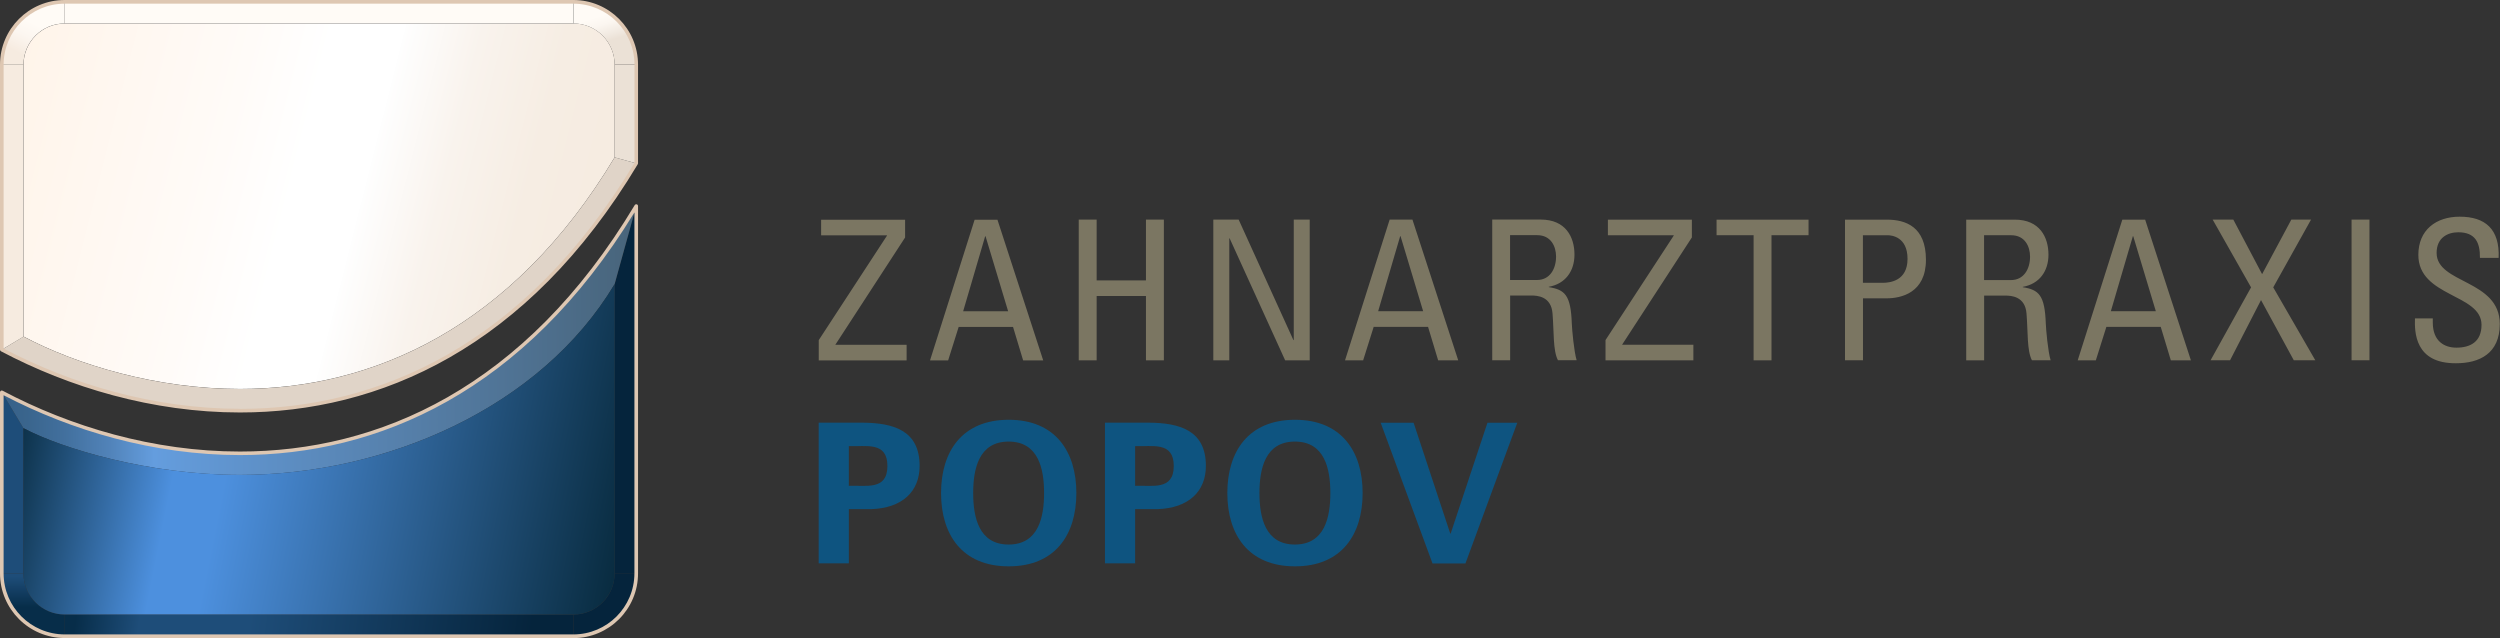 <?xml version="1.0" encoding="UTF-8"?>
<svg id="a" data-name="Layer 1" xmlns="http://www.w3.org/2000/svg" xmlns:xlink="http://www.w3.org/1999/xlink" viewBox="0 0 346.26 88.37">
  <rect x="0" y="0" width="346.26" height="88.37" fill="#333333" stroke="none"/>
  <defs>
    <linearGradient id="c" x1="10.94" y1="82.21" x2="73.29" y2="90.49" gradientUnits="userSpaceOnUse">
      <stop offset="0" stop-color="#072d49"/>
      <stop offset=".14" stop-color="#1e4d79"/>
      <stop offset=".38" stop-color="#1e4d79"/>
      <stop offset="1" stop-color="#05243c"/>
    </linearGradient>
    <linearGradient id="d" x1="4.61" y1="79.84" x2="4.61" y2="84.08" gradientUnits="userSpaceOnUse">
      <stop offset="0" stop-color="#1e4d79"/>
      <stop offset="1" stop-color="#072d49"/>
    </linearGradient>
    <linearGradient id="e" x1=".25" y1="47.16" x2="88.13" y2="47.16" gradientUnits="userSpaceOnUse">
      <stop offset="0" stop-color="#376188"/>
      <stop offset=".04" stop-color="#3a658d"/>
      <stop offset=".1" stop-color="#42709e"/>
      <stop offset=".17" stop-color="#5183b9"/>
      <stop offset=".24" stop-color="#649dde"/>
      <stop offset="1" stop-color="#48647a"/>
    </linearGradient>
    <linearGradient id="f" x1="2.28" y1="53.35" x2="88.53" y2="70.6" gradientUnits="userSpaceOnUse">
      <stop offset="0" stop-color="#07293c"/>
      <stop offset=".27" stop-color="#4d90de"/>
      <stop offset=".35" stop-color="#4d90de"/>
      <stop offset="1" stop-color="#07293c"/>
    </linearGradient>
    <linearGradient id="h" x1="-.08" y1="15.22" x2="84.92" y2="36.72" gradientUnits="userSpaceOnUse">
      <stop offset="0" stop-color="#fff4e9"/>
      <stop offset=".36" stop-color="#fffbf8"/>
      <stop offset=".48" stop-color="#fff"/>
      <stop offset=".59" stop-color="#fff"/>
      <stop offset=".59" stop-color="#fefefe"/>
      <stop offset=".71" stop-color="#f9f3ed"/>
      <stop offset=".84" stop-color="#f6ede3"/>
      <stop offset="1" stop-color="#f6ebe0"/>
    </linearGradient>
    <linearGradient id="i" x1="5.37" y1="3.53" x2="3.37" y2="7.7" gradientUnits="userSpaceOnUse">
      <stop offset="0" stop-color="#fffbf6"/>
      <stop offset=".44" stop-color="#fcf6f0"/>
      <stop offset="1" stop-color="#f6ebe0"/>
    </linearGradient>
    <linearGradient id="j" x1="82.8" y1="2.29" x2="83.88" y2="5.79" gradientUnits="userSpaceOnUse">
      <stop offset="0" stop-color="#fffbf6"/>
      <stop offset=".35" stop-color="#fbf6f0"/>
      <stop offset=".8" stop-color="#f0e8df"/>
      <stop offset="1" stop-color="#ebe1d6"/>
    </linearGradient>
  </defs>
  <g id="b" data-name="bottom">
    <polygon points="85.13 39.37 88.13 28.53 88.13 79.41 85.13 79.41 85.13 39.37" style="fill: #05243c; stroke-width: 0px;"/>
    <path d="m85.13,79.41h3c0,4.82-3.91,8.71-8.71,8.71v-3c3.15,0,5.71-2.56,5.71-5.71Z" style="fill: #05243c; stroke-width: 0px;"/>
    <rect x="8.96" y="85.12" width="70.45" height="3" style="fill: url(#c); stroke-width: 0px;"/>
    <path d="m8.96,85.12v3c-4.82,0-8.71-3.9-8.71-8.71h3c0,3.16,2.56,5.71,5.71,5.71Z" style="fill: url(#d); stroke-width: 0px;"/>
    <polygon points="3.25 79.41 .25 79.41 .25 54.33 3.25 59.31 3.25 79.41" style="fill: #1e4d79; stroke-width: 0px;"/>
    <path d="m3.25,59.31l-3-4.99c9.4,4.98,20.93,8.46,32.98,8.46,19.16,0,39.63-8.78,54.89-34.25l-3,10.84c-10.26,17.16-31.75,26.41-51.89,26.41-12.6,0-24.61-3.62-29.98-6.47Z" style="fill: url(#e); stroke-width: 0px;"/>
    <path d="m85.13,39.37v40.03c0,3.15-2.57,5.71-5.71,5.71H8.96c-3.16,0-5.71-2.56-5.71-5.71v-20.1c5.37,2.85,17.39,6.47,29.98,6.47,20.14,0,41.63-9.25,51.89-26.41Z" style="fill: url(#f); fill-rule: evenodd; stroke-width: 0px;"/>
  </g>
  <g id="g" data-name="top">
    <path d="m79.42,3.25c3.15,0,5.71,2.56,5.71,5.71v12.83c-14.26,23.77-33.71,32.08-51.89,32.08-11.5,0-22.56-3.32-29.98-7.26V8.97c0-3.16,2.56-5.71,5.71-5.71h70.45Z" style="fill: url(#h); stroke-width: 0px;"/>
    <path d="m85.13,21.8l3,.83c-15.26,25.47-35.73,34.25-54.89,34.25-12.05,0-23.58-3.47-32.98-8.45l3-1.81c7.42,3.93,18.48,7.26,29.98,7.26,18.19,0,37.63-8.32,51.89-32.08Z" style="fill: #e0d4c8; stroke-width: 0px;"/>
    <polygon points="3.25 46.63 .25 48.43 .25 8.97 3.25 8.97 3.25 46.63" style="fill: #f6ebe0; stroke-width: 0px;"/>
    <path d="m3.25,8.97H.25C.25,4.15,4.15.25,8.96.25v3c-3.16,0-5.71,2.56-5.71,5.71Z" style="fill: url(#i); stroke-width: 0px;"/>
    <polygon points="85.13 8.97 88.13 8.97 88.13 22.63 85.13 21.8 85.13 8.97" style="fill: #ebe1d6; stroke-width: 0px;"/>
    <rect x="8.96" y=".25" width="70.45" height="3" style="fill: #fffbf6; stroke-width: 0px;"/>
    <path d="m79.42,3.25V.25c4.81,0,8.71,3.9,8.71,8.71h-3c0-3.15-2.57-5.71-5.71-5.71Z" style="fill: url(#j); stroke-width: 0px;"/>
  </g>
  <path d="m8.96,88.37c-4.95,0-8.96-4.02-8.96-8.96h0v-25.08c0-.09.05-.17.12-.21H.12c.07-.05.17-.05.25,0H.37c9.37,4.96,20.86,8.42,32.86,8.42h0c19.09,0,39.45-8.73,54.68-34.13h0c.06-.09.17-.14.28-.11h0c.11.03.18.13.18.24h0v50.88c0,4.95-4.02,8.96-8.96,8.96H8.96ZM.5,79.41c0,4.67,3.79,8.45,8.46,8.46h70.45c4.67,0,8.45-3.79,8.46-8.46h0V29.42c-15.25,24.95-35.6,33.61-54.64,33.61h0c-11.94,0-23.37-3.4-32.73-8.29h0v24.67h0Zm32.73-22.28c-12.1,0-23.67-3.49-33.1-8.48H.13l.12-.22h.25-.25l-.12.22c-.08-.05-.13-.13-.13-.22H0V8.96C0,4.01,4.01,0,8.96,0h70.45c4.95,0,8.96,4.01,8.96,8.96h0v13.66l-.04.13c-15.29,25.53-35.85,34.38-55.09,34.38h-.02Zm0-.5c19.07,0,39.42-8.72,54.65-34.07h0v-13.59c0-4.67-3.79-8.45-8.46-8.46H8.96C4.29.51.51,4.29.5,8.96h0v39.31c9.34,4.92,20.79,8.35,32.73,8.35h0Z" style="fill: #dec7b2; stroke-width: 0px;"/>
  <path d="m125.35,32.91l-9.66,14.85h9.88v2.16h-12.17v-2.81l9.45-14.47v-.05h-9.12v-2.16h11.63v2.48Zm9.64-2.48h3.16l6.34,19.49h-2.78l-1.4-4.64h-7.53l-1.46,4.64h-2.51l6.18-19.49Zm1.51,2.29h-.05l-3.05,10.39h6.23l-3.13-10.39Zm12.91,17.19v-19.49h2.48v8.42h6.83v-8.42h2.48v19.49h-2.48v-8.91h-6.83v8.91h-2.48Zm31.99-19.49v19.49h-3.4l-7.69-16.9h-.05v16.9h-2.21v-19.49h3.51l7.58,16.68h.05v-16.68h2.21Zm11.07,0h3.16l6.34,19.49h-2.78l-1.4-4.64h-7.53l-1.46,4.64h-2.51l6.18-19.49Zm1.51,2.29h-.05l-3.05,10.39h6.23l-3.13-10.39Zm15.18,8.23v8.96h-2.48v-19.49h6.72c3.46,0,4.67,2.43,4.67,4.86,0,2.29-1.27,4.05-3.56,4.45v.05c2.24.35,3.05,1.11,3.19,5.02.03.84.3,3.89.67,5.1h-2.59c-.7-1.35-.54-3.89-.75-6.48-.19-2.38-2.11-2.48-2.94-2.48h-2.91Zm0-2.16h3.72c1.78,0,2.64-1.54,2.64-3.24,0-1.4-.7-2.97-2.62-2.97h-3.75v6.21Zm25.16-5.88l-9.66,14.85h9.88v2.16h-12.17v-2.81l9.45-14.47v-.05h-9.12v-2.16h11.63v2.48Zm16.17-2.48v2.16h-5.13v17.33h-2.48v-17.33h-5.13v-2.16h12.74Zm5.05,19.49v-19.49h5.78c2.62,0,5.43.97,5.43,5.56s-3.45,5.34-5.45,5.34h-3.27v8.58h-2.48Zm2.48-10.74h2.73c1.03,0,3.45-.27,3.45-3.32s-2.21-3.27-2.75-3.27h-3.43v6.59Zm16.79,1.78v8.96h-2.48v-19.49h6.72c3.46,0,4.67,2.43,4.67,4.86,0,2.29-1.27,4.05-3.56,4.45v.05c2.24.35,3.05,1.11,3.19,5.02.03.84.3,3.89.67,5.1h-2.59c-.7-1.35-.54-3.89-.75-6.48-.19-2.38-2.11-2.48-2.94-2.48h-2.91Zm0-2.16h3.72c1.78,0,2.64-1.54,2.64-3.24,0-1.4-.7-2.97-2.62-2.97h-3.75v6.21Zm19.14-8.37h3.16l6.34,19.49h-2.78l-1.4-4.64h-7.53l-1.46,4.64h-2.51l6.18-19.49Zm1.51,2.29h-.05l-3.05,10.39h6.23l-3.13-10.39Zm25.24,17.19h-3l-4.54-8.34-4.29,8.34h-2.7l5.61-10.1-5.32-9.39h2.86l3.99,7.56,4.05-7.56h2.73l-5.24,9.39,5.83,10.1Zm7.48,0h-2.48v-19.49h2.48v19.49Zm8.77-5.8v.57c0,2.65,1.67,3.48,3.27,3.48,1.97,0,3.48-.84,3.48-3.16,0-4.32-8.75-3.83-8.75-9.69,0-3.45,2.45-5.29,5.72-5.29,3.56,0,5.56,1.73,5.4,5.7h-2.59c.03-2.13-.65-3.54-3-3.54-1.48,0-3,.76-3,2.86,0,4.29,8.75,3.67,8.75,9.85,0,4.1-2.84,5.43-6.05,5.43-5.75.05-5.75-4.35-5.7-6.21h2.46Z" style="fill: #7b7662; stroke-width: 0px;"/>
  <path d="m113.39,78.03v-19.49h6.02c4.32.03,7.96,1.05,7.96,5.99,0,3.54-2.4,5.86-6.75,5.99h-3.05v7.5h-4.18Zm4.18-10.74c2.32-.11,5.34.7,5.34-2.75s-3.02-2.65-5.34-2.75v5.51Zm12.77,1c0-5.75,2.92-10.15,9.37-10.15s9.37,4.4,9.37,10.15-2.91,10.15-9.37,10.15-9.37-4.4-9.37-10.15Zm4.45,0c0,3.35.78,7.13,4.91,7.13s4.91-3.78,4.91-7.13-.78-7.13-4.91-7.13-4.91,3.78-4.91,7.13Zm18.25,9.74v-19.49h6.02c4.32.03,7.96,1.05,7.96,5.99,0,3.54-2.4,5.86-6.75,5.99h-3.05v7.5h-4.18Zm4.18-10.74c2.32-.11,5.35.7,5.35-2.75s-3.02-2.65-5.35-2.75v5.51Zm12.77,1c0-5.75,2.92-10.15,9.37-10.15s9.37,4.4,9.37,10.15-2.91,10.15-9.37,10.15-9.37-4.4-9.37-10.15Zm4.45,0c0,3.35.78,7.13,4.91,7.13s4.91-3.78,4.91-7.13-.78-7.13-4.91-7.13-4.91,3.78-4.91,7.13Zm16.79-9.74h4.56l5.08,15.36h.05l5.1-15.36h4.13l-7.18,19.49h-4.56l-7.18-19.49Z" style="fill: #0e5480; stroke-width: 0px;"/>
</svg>
